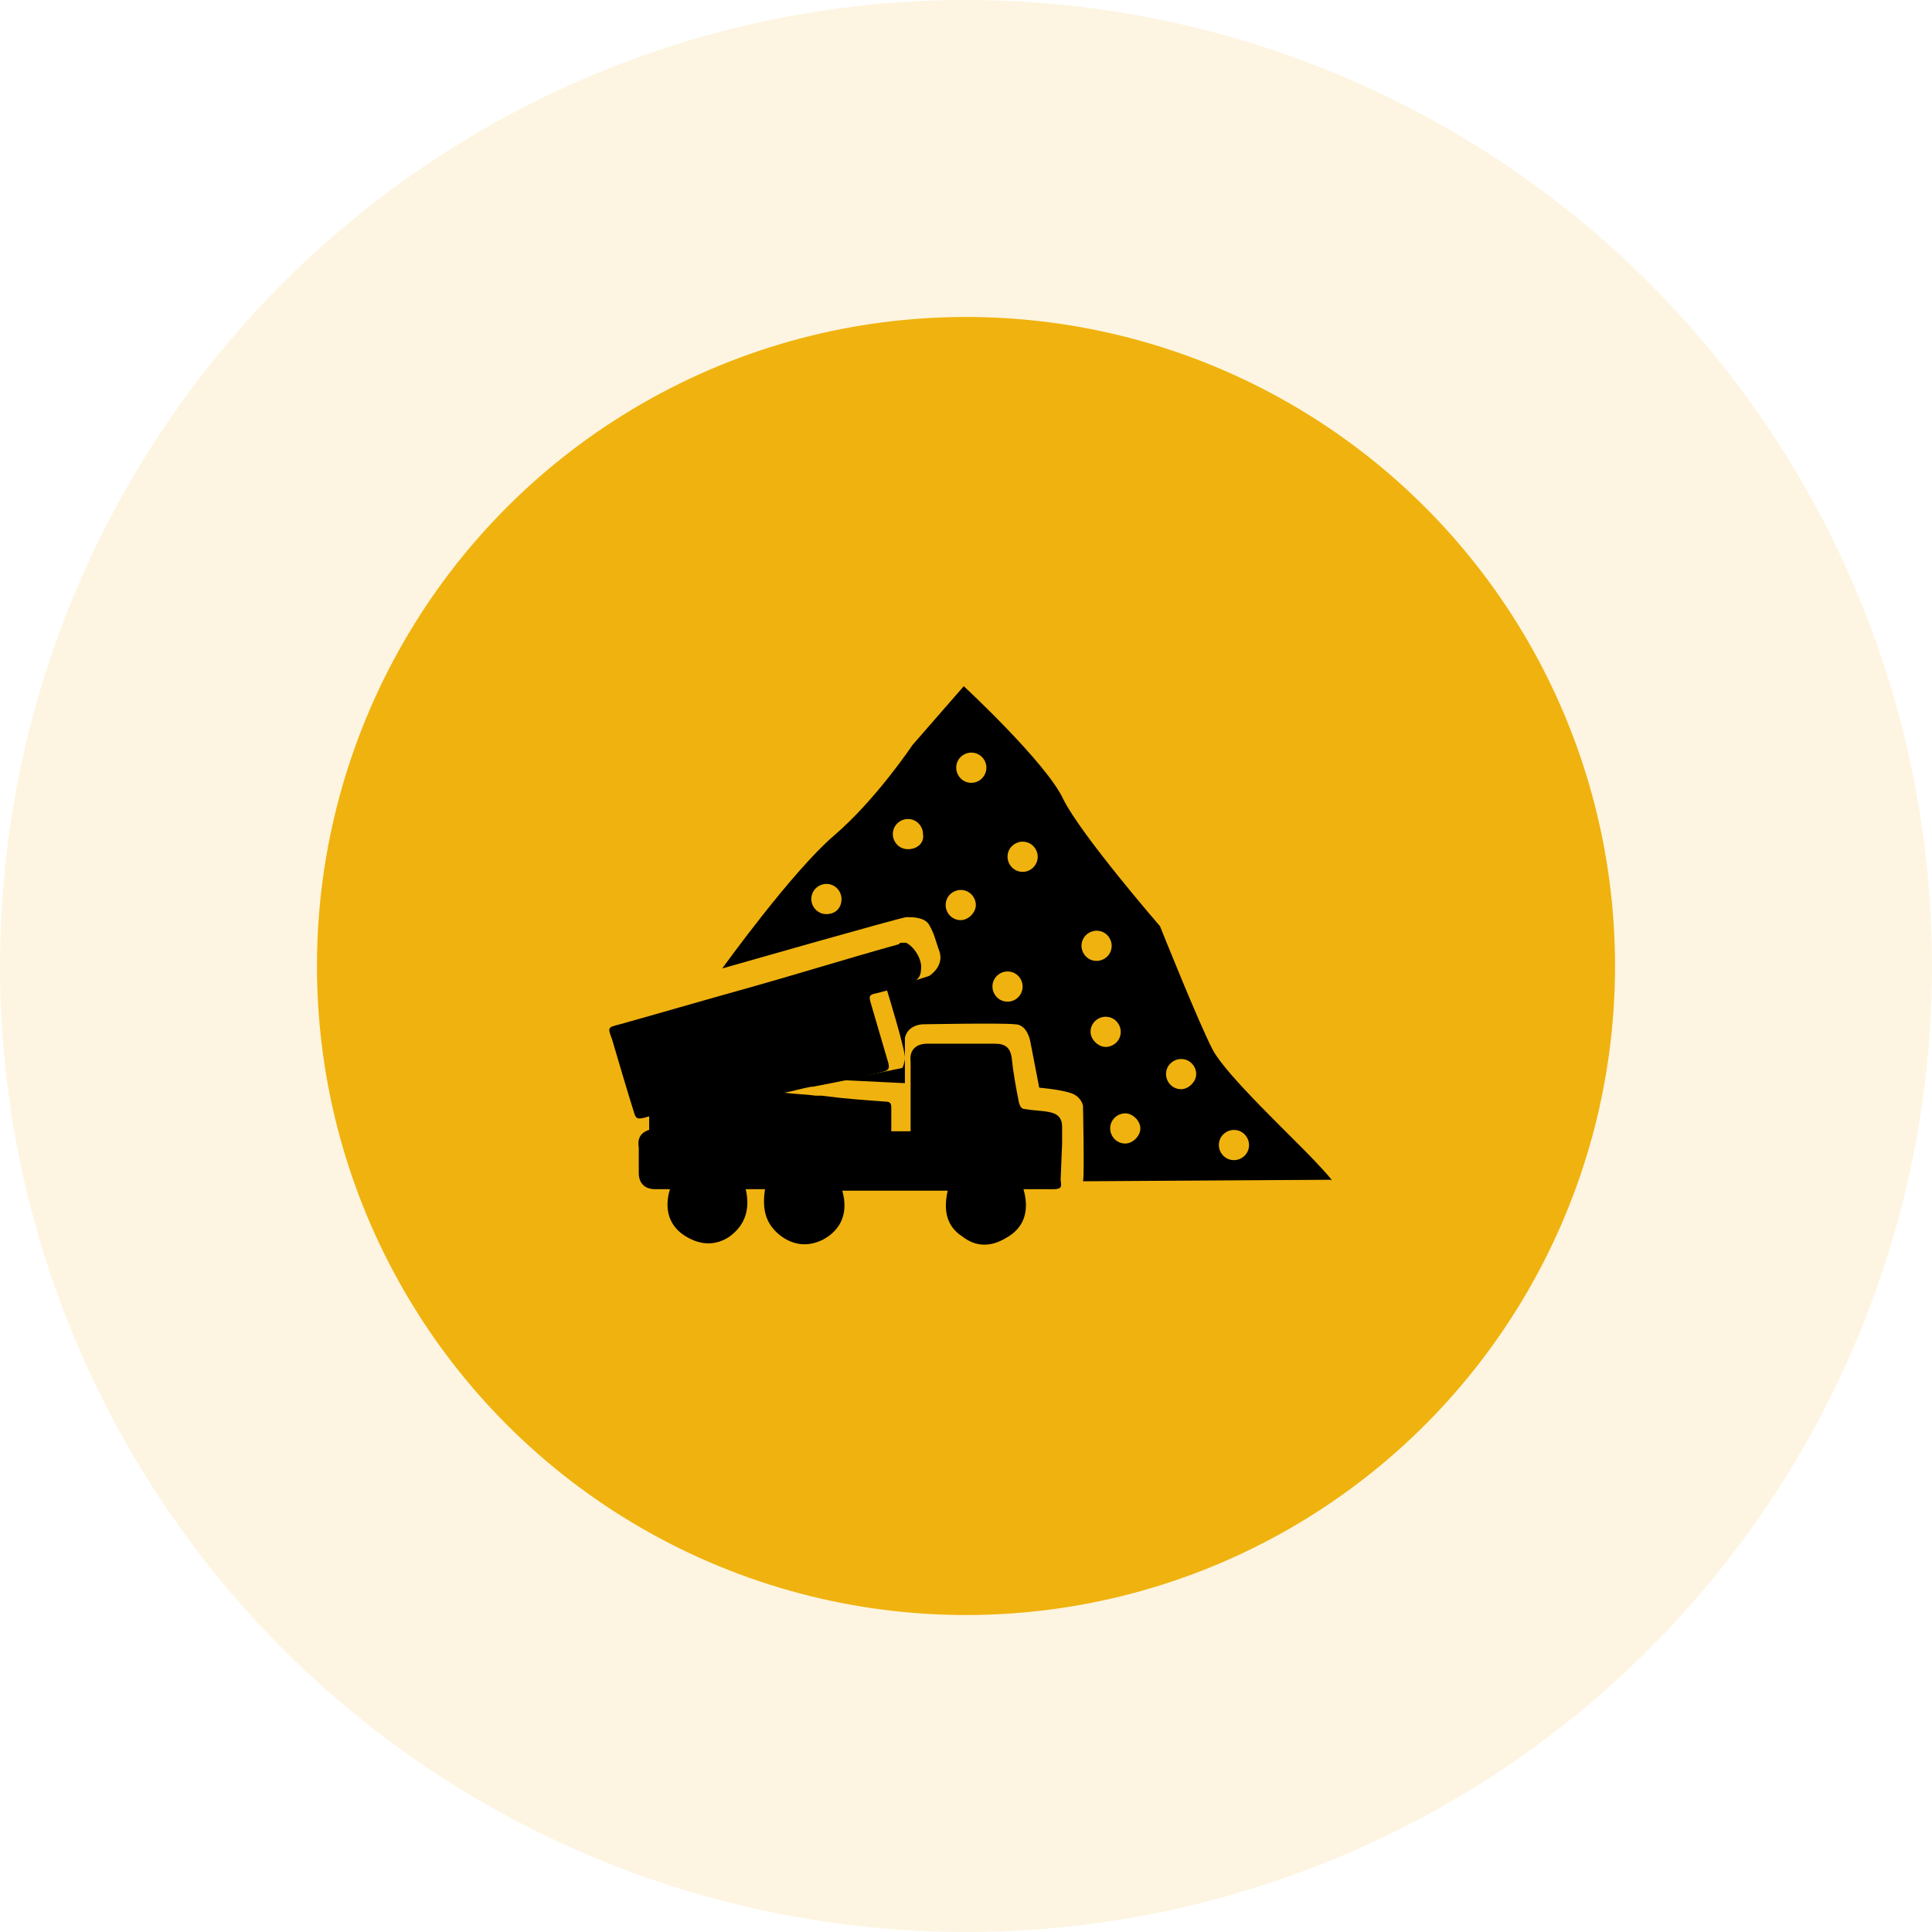 <svg xmlns="http://www.w3.org/2000/svg" width="128" height="128" viewBox="0 0 128 128"><g fill="none" fill-rule="evenodd"><circle fill="#F0B20E" opacity=".123" cx="64" cy="64" r="64"></circle><circle fill="#F0B20E" cx="64" cy="64" r="43"></circle><g fill="#000" fill-rule="nonzero"><path d="M70.368 75.737v-1.081c0-.59-.296-.885-.886-.984-.492-.098-1.083-.098-1.575-.196-.196 0-.295-.099-.393-.394-.197-.983-.394-2.065-.492-3.048-.099-.59-.394-.885-1.083-.885h-4.527c-.689 0-1.18.393-1.082 1.18v4.622h-1.28v-1.574c0-.295-.098-.393-.393-.393-1.378-.098-2.756-.197-4.232-.394h-.393c-.69-.098-1.378-.098-2.067-.196.59-.099 1.18-.295 1.771-.394h.099c1.574-.295 3.05-.59 4.625-.983.394-.098.492-.197.394-.59-.394-1.377-.788-2.655-1.181-4.032-.099-.393-.099-.491.393-.59.788-.196 1.575-.393 2.264-.688.393-.098.689-.393.689-.885.098-.59-.394-1.475-.984-1.77h-.394l-.098.098c-3.543.983-6.988 2.065-10.53 3.049-1.772.491-6.2 1.77-7.972 2.261-.787.197-.787.197-.492.984.492 1.671.984 3.343 1.477 4.917.098.295.196.393.59.295.098 0 .295-.099.394-.099v.885c-.59.197-.788.59-.69 1.18v1.672c0 .688.394 1.082 1.083 1.082h.984c-.393 1.278-.098 2.458 1.083 3.147.984.59 1.968.59 2.854 0 1.082-.787 1.378-1.869 1.082-3.147h1.28c-.197 1.278 0 2.261.984 3.048.885.689 1.87.787 2.854.295 1.279-.688 1.673-1.868 1.279-3.245h6.987c-.295 1.278-.098 2.36.984 3.049.886.688 1.87.688 2.854.098 1.28-.689 1.575-1.869 1.181-3.245h1.968c.492 0 .59-.099.492-.59"></path><path d="M59.952 68.762c.2-.9 1.2-.9 1.2-.9s5.3-.1 6.1 0c.8 0 1 1.1 1 1.1l.6 3.1s1.2.1 1.9.3c.9.2 1 .9 1 .9s.1 4.7 0 5l16.4-.1s.5.4-1-1.2-5.9-5.7-6.8-7.4c-.9-1.7-3.5-8.2-3.5-8.2s-5.2-6-6.4-8.4c-1.1-2.4-6.6-7.5-6.6-7.5l-3.4 3.9s-2.4 3.6-5.2 6c-2.8 2.4-7.4 8.8-7.4 8.8s11.9-3.4 12.2-3.4c.4 0 1.2 0 1.5.5.4.7.4 1 .7 1.8.3 1-.7 1.6-.7 1.6l-2.8.9s1.3 4.2 1.2 4.6c-.1.6-.2.6-.2.6l-3.9.8 4.1.2m-5.2-11.2c-.6 0-1-.5-1-1 0-.6.5-1 1-1 .6 0 1 .5 1 1 0 .6-.4 1-1 1zm5.4-4.3c-.6 0-1-.5-1-1 0-.6.5-1 1-1 .6 0 1 .5 1 1 .1.6-.4 1-1 1zm3.5 4.7c-.6 0-1-.5-1-1 0-.6.5-1 1-1 .6 0 1 .5 1 1s-.5 1-1 1zm.7-9.1c-.6 0-1-.5-1-1 0-.6.5-1 1-1 .6 0 1 .5 1 1s-.4 1-1 1zm2.4 14.5c-.6 0-1-.5-1-1 0-.6.5-1 1-1 .6 0 1 .5 1 1s-.4 1-1 1zm1-8.6c-.6 0-1-.5-1-1 0-.6.5-1 1-1 .6 0 1 .5 1 1s-.4 1-1 1zm3.9 4.9c0-.6.5-1 1-1 .6 0 1 .5 1 1 0 .6-.5 1-1 1-.6 0-1-.5-1-1zm.6 5.7c0-.6.5-1 1-1 .6 0 1 .5 1 1 0 .6-.5 1-1 1s-1-.5-1-1zm2.3 7.4c-.6 0-1-.5-1-1 0-.6.5-1 1-1s1 .5 1 1-.5 1-1 1zm3.7-3.6c-.6 0-1-.5-1-1 0-.6.5-1 1-1 .6 0 1 .5 1 1s-.5 1-1 1zm3.5 4.7c-.6 0-1-.5-1-1 0-.6.5-1 1-1 .6 0 1 .5 1 1 0 .6-.5 1-1 1z"></path></g></g></svg>